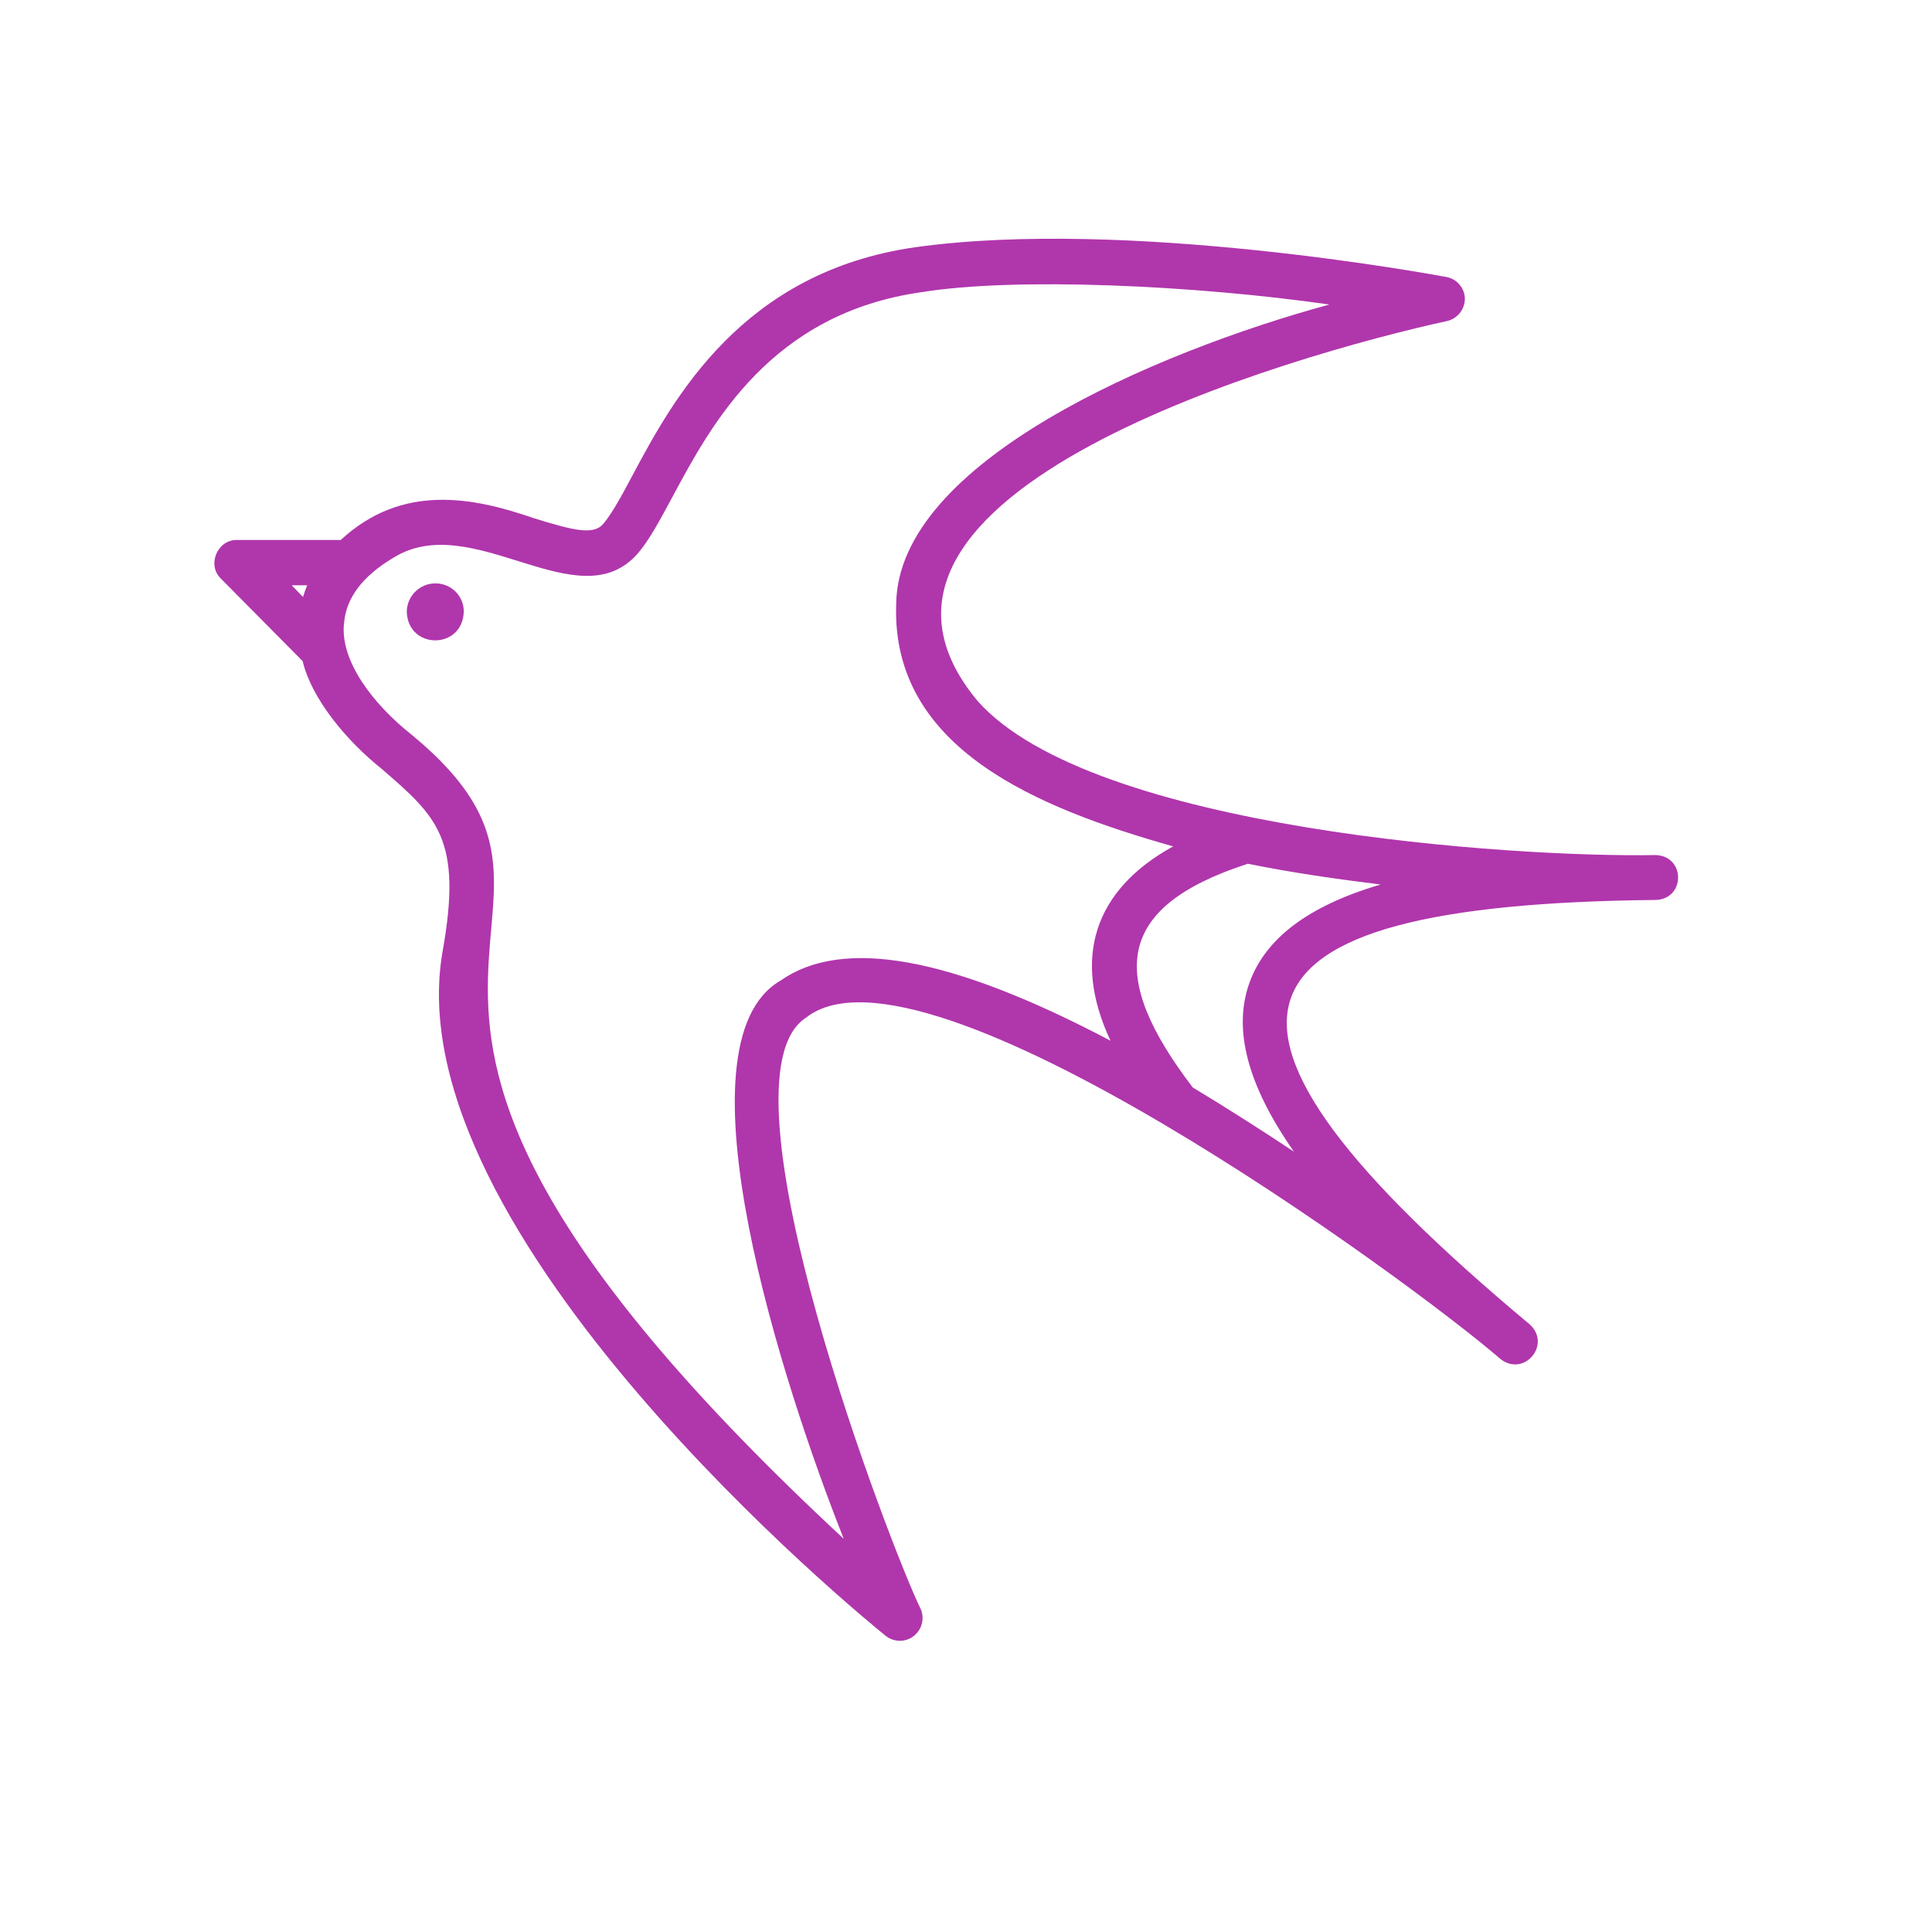 <?xml version="1.0" encoding="UTF-8"?> <svg xmlns="http://www.w3.org/2000/svg" xmlns:xlink="http://www.w3.org/1999/xlink" xmlns:svgjs="http://svgjs.com/svgjs" width="512" height="512" x="0" y="0" viewBox="0 0 512 512" style="enable-background:new 0 0 512 512" xml:space="preserve"> <g> <path d="M438.8 226.6c-37.2.7-149.3-6.6-179.7-40.8-46-55.2 84.4-92 124.3-100.7 2.8-.6 4.8-3.1 4.8-5.9s-2.1-5.3-4.9-5.8c-3.4-.6-84.6-15.7-140.6-7.9-46.1 6.5-64.3 40.3-75.1 60.5-2.9 5.5-5.5 10.2-7.7 12.8-2.6 3.1-7.9 1.8-18.5-1.5-16.2-5.6-34.9-9.2-51.1 5.8H62.8c-5.2-.1-8 6.6-4.3 10.2l21.7 21.9c2.4 10 11.5 21 21 28.6 14.7 12.7 21.4 18.6 16.1 48.3-13.2 74.8 112 177.1 117.4 181.4 2.1 1.7 5.2 1.8 7.4.1s3-4.6 1.9-7.2c-7.2-14.4-55.8-140.4-30.4-156.7 31-24.6 159.6 69.3 184.1 90.5 6.3 4.8 13.6-4 7.6-9.3-95.9-80.1-84.3-111.2 33.4-112.4 8-.2 8-11.6.1-11.9zM81.4 155.1c-.4 1-.8 2.1-1.1 3.1l-3-3.1zm125.4 104.8c-28.7 16.7.7 107.3 16.8 147.9-161.1-149.6-52.2-161.6-114.4-213-10.4-8.2-19.3-19.9-18-29.9.6-6.5 4.9-12.2 12.9-17 21-13.3 49.1 16.8 64.9-1.2 3.1-3.6 5.9-8.9 9.2-15 10.4-19.4 26.1-48.7 66.2-54.3 24.8-4 72.3-1.8 107.9 3.3C306.1 93.3 238 122.4 237.5 160c-1.4 38.3 37.3 54.1 73.4 64.3-21.1 11.6-26.8 29.8-16.6 51.5-42.3-22.3-71-27.5-87.5-15.9zm124.3.6c-4.4 12.3-.5 27.1 11.8 44.7-8.6-5.7-17.8-11.6-26.8-17-22.6-29.6-20.6-47.9 14.6-59.3 11.8 2.4 23.8 4.1 35.2 5.5-19.1 5.6-30.6 14.3-34.8 26.1z" fill="#b036ac" data-original="#000000" opacity="1"></path> <path d="M115.4 154.6c-4.2 0-7.6 3.4-7.6 7.6.4 10 14.7 10 15.1 0 .1-4.2-3.3-7.6-7.5-7.6z" fill="#b036ac" data-original="#000000" opacity="1"></path> </g> </svg> 